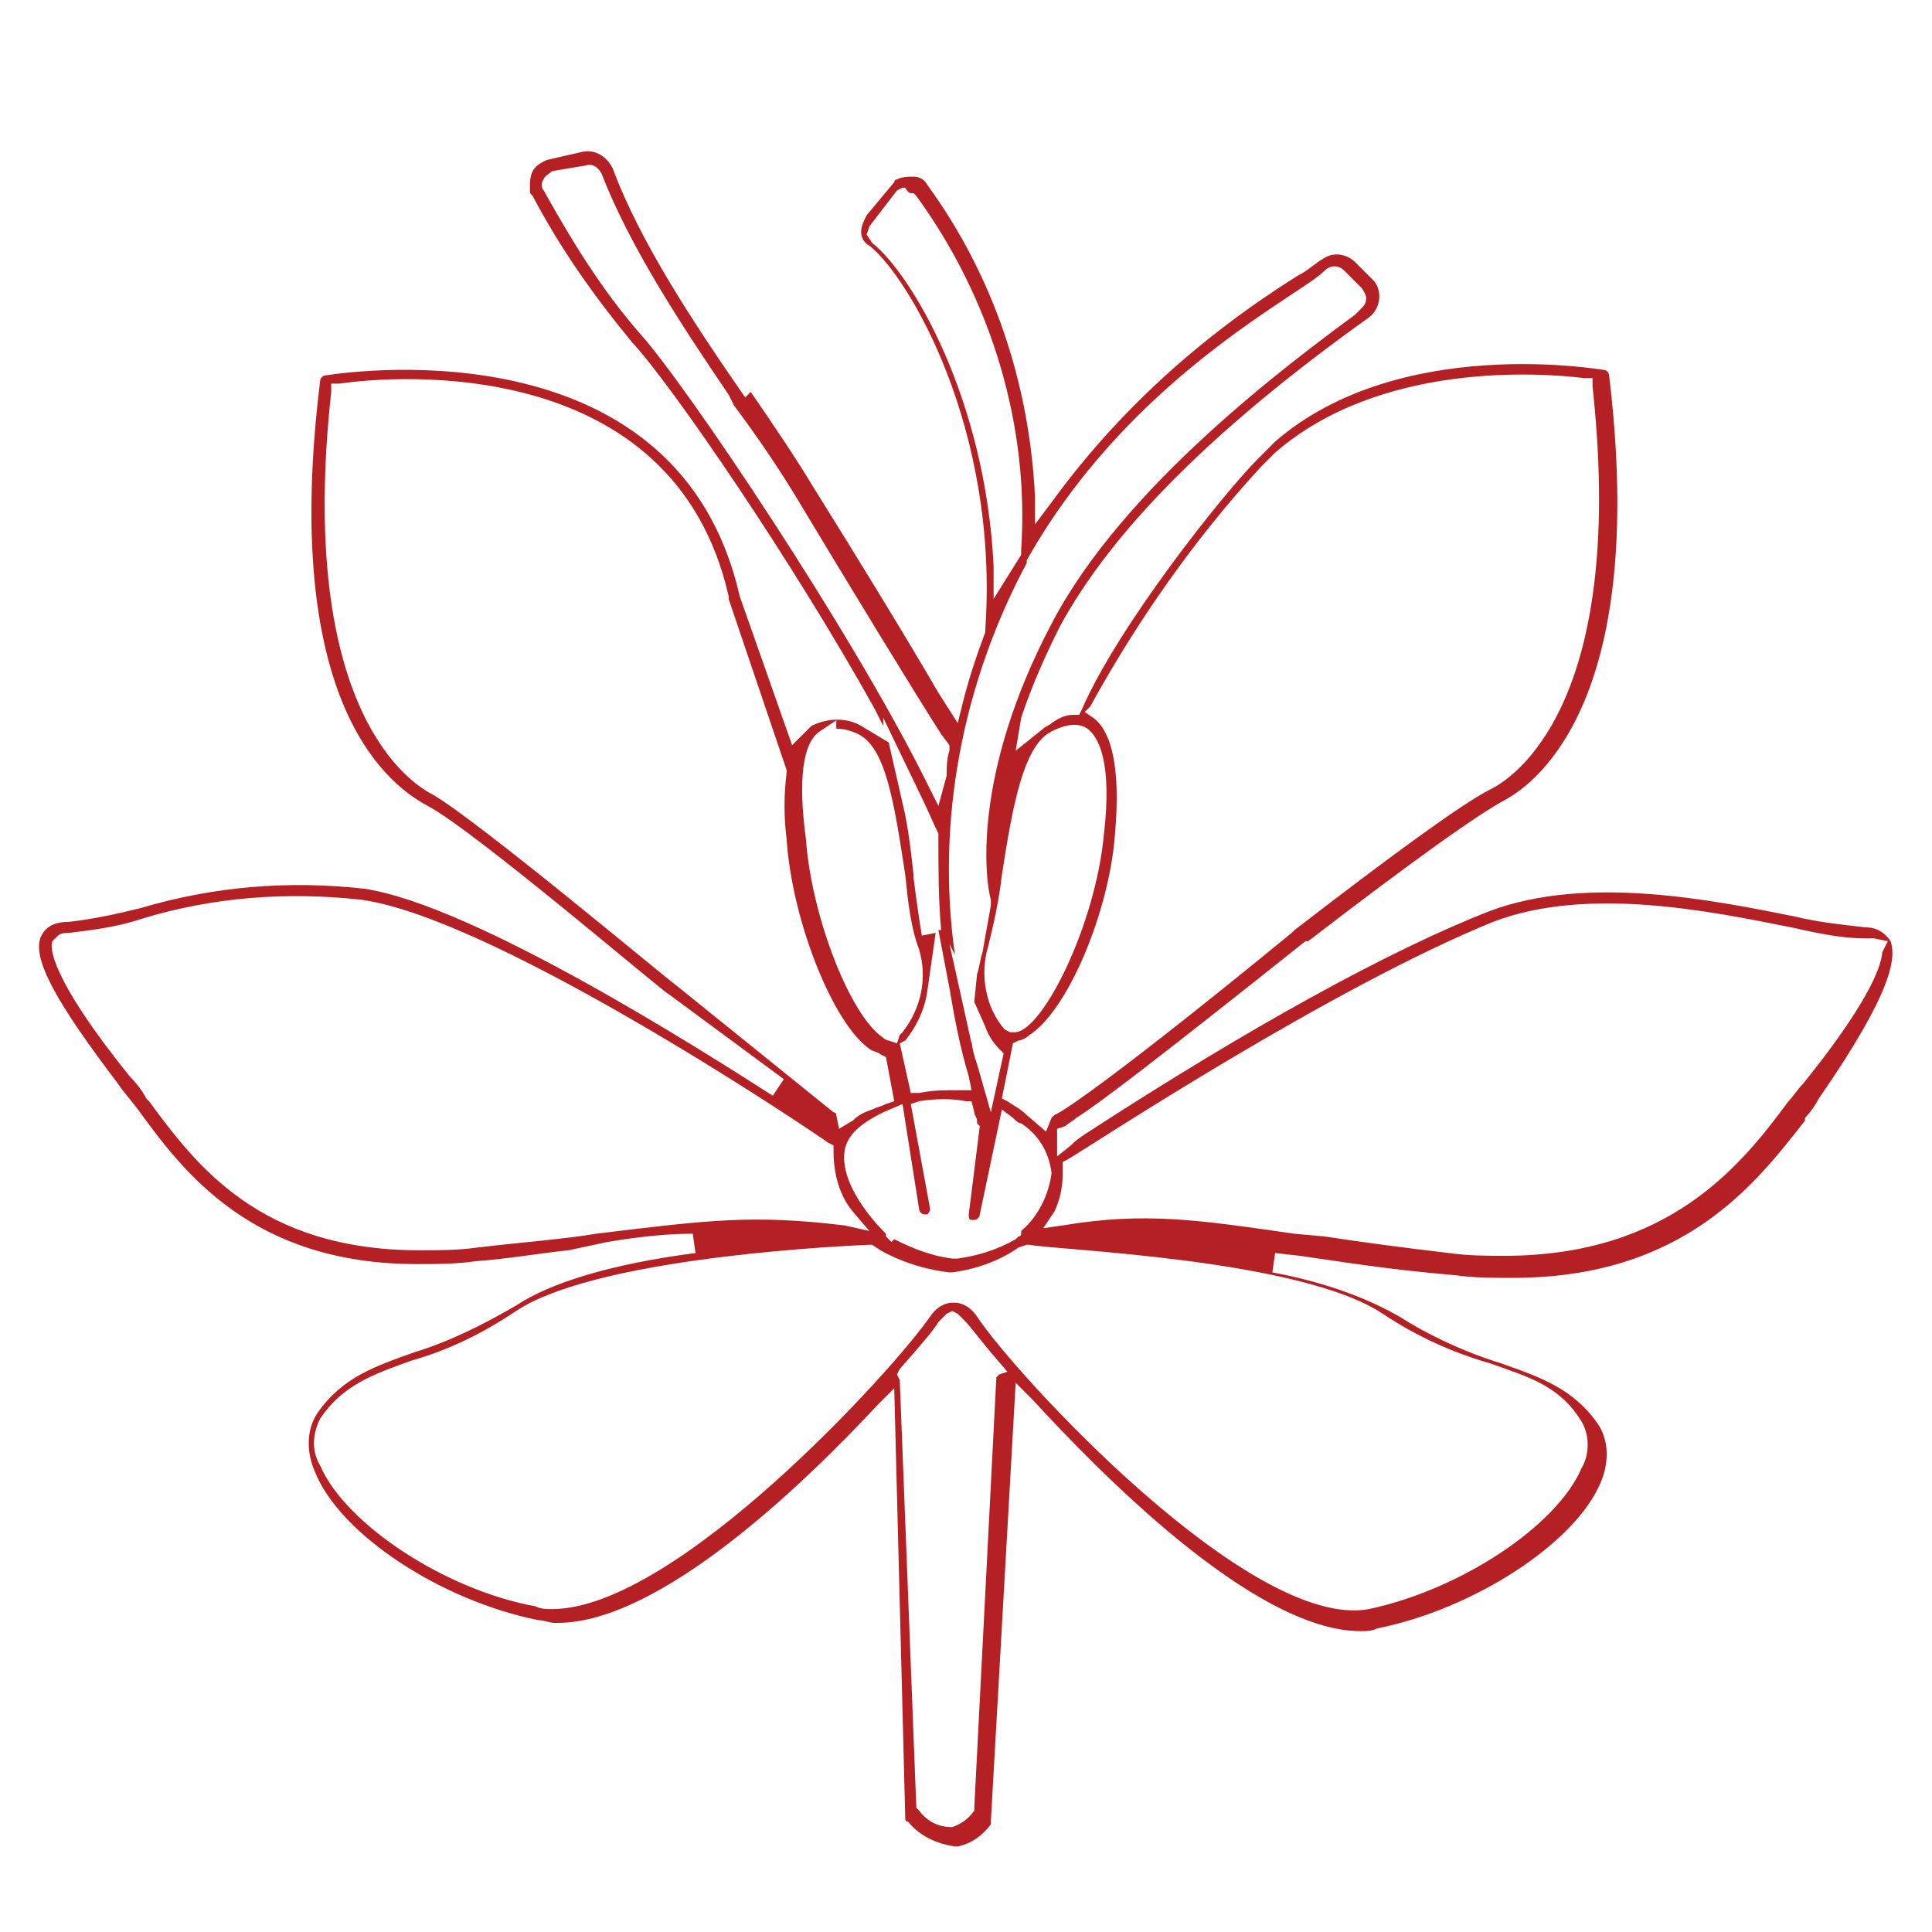 <?xml version="1.0" encoding="utf-8"?>
<!-- Generator: Adobe Illustrator 23.0.2, SVG Export Plug-In . SVG Version: 6.00 Build 0)  -->
<svg version="1.1" id="Layer_1" xmlns="http://www.w3.org/2000/svg" xmlns:xlink="http://www.w3.org/1999/xlink" x="0px" y="0px"
	 viewBox="0 0 70 70" style="enable-background:new 0 0 70 70;" xml:space="preserve">
<style type="text/css">
	.st0{fill:none;}
	.st1{fill:#B52025;}
</style>
<g>
	<path class="st0" d="M24.2,12.2c-1.2-1.8-2.3-3.7-3-5.5l-0.8,0.2c0.9,1.7,2.1,3.3,3.3,4.8C23.9,11.9,24,12,24.2,12.2z"/>
	<path class="st0" d="M37.5,22.1c2.7-5.2,8.9-9.7,11.3-11.4l0,0l-0.3-0.3L47.6,11c-2.2,1.4-6.6,4.4-9.6,9.5l0,0.1
		c-1.1,1.9-1.8,4-2.3,6.1C36,25.4,36.6,23.8,37.5,22.1z"/>
	<path class="st0" d="M35.2,32.6c0,0,0-0.1,0-0.1c0,0,0-0.1,0-0.1C35.1,32.5,35.2,32.5,35.2,32.6z"/>
	<polygon class="st0" points="64.5,39.8 64.5,39.8 64.5,39.8 	"/>
	<path class="st0" d="M33.9,37.3c-0.1,0.3-0.3,0.5-0.5,0.8l0.1,0.6c0.2,0,0.5,0,0.7,0C34.2,38.3,34,37.8,33.9,37.3z"/>
	<path class="st0" d="M38.4,25.2c1.4-3,5-7.7,6.4-9.1c-3.2,2.9-4.9,5.2-5.7,6.8c-0.4,0.8-0.8,1.6-1.1,2.4
		C38.1,25.3,38.3,25.3,38.4,25.2z"/>
	<path class="st0" d="M29,25.6C29,25.6,29,25.6,29,25.6c0.6-0.3,1.1-0.5,1.7-0.4c-1.3-2.2-2.7-4.5-4.1-6.6c0.4,0.8,0.7,1.7,0.9,2.7
		L29,25.6z"/>
	<path class="st1" d="M68.5,34.1c-0.2-0.3-0.5-0.5-0.9-0.5l0,0l0,0c-0.9-0.1-1.8-0.2-2.6-0.4c-3-0.6-7.5-1.5-11-0.2
		c-3.6,1.4-8.7,4.2-14.7,8.1c-0.3,0.2-0.4,0.3-0.4,0.3c0,0,0,0,0,0c0,0-0.1,0.1-0.1,0.1l-0.5,0.4v-1l0.3-0.1c0,0,0,0,0,0
		c0.1-0.1,0.3-0.2,0.4-0.3c0.8-0.5,2.9-2.1,8.3-6.4l0.1,0c1.3-1,5.6-4.3,7.1-5.1c1.3-0.7,5.2-3.8,3.8-15.4c0-0.1-0.1-0.2-0.2-0.2
		c-0.1,0-7.4-1.3-11.9,2.6l-0.2,0.2c-0.1,0.1-0.3,0.3-0.4,0.4c-1.3,1.3-5.1,6.1-6.4,9.1l-0.1,0.2l-0.2,0c-0.3,0-0.5,0.1-0.8,0.3
		c-0.1,0.1-0.2,0.1-0.3,0.2l-1,0.8L37,26c0.4-1.2,0.9-2.3,1.4-3.3c1.9-3.5,5.6-7.2,11.2-11.2c0.4-0.3,0.5-0.9,0.2-1.3
		c0,0-0.1-0.1-0.1-0.1l-0.6-0.6c-0.3-0.3-0.8-0.4-1.2-0.1c-0.2,0.1-0.5,0.4-0.9,0.6c-3.5,2.2-6.5,4.9-8.9,8.2l-0.6,0.8l0-1
		c-0.2-4.1-1.5-8-3.9-11.3c-0.1-0.2-0.3-0.3-0.5-0.3c-0.2,0-0.4,0-0.6,0.1c-0.1,0-0.1,0.1-0.1,0.1l-1,1.2c-0.1,0.2-0.2,0.4-0.2,0.6
		c0,0.2,0.1,0.4,0.3,0.5c1.4,1.1,4.7,6.6,4.2,13.9l0,0.1c-0.3,0.8-0.6,1.7-0.8,2.5l-0.2,0.8l-0.7-1.1c-1.1-1.9-3-5-4.5-7.4
		c-0.6-1-1.4-2.2-2.3-3.5L27,14.4c-1.8-2.6-3.8-5.6-4.8-8.3c-0.2-0.4-0.6-0.7-1.1-0.6l-1.3,0.3c-0.2,0.1-0.4,0.2-0.5,0.4
		c-0.1,0.2-0.1,0.4-0.1,0.7c0,0.1,0,0.1,0.1,0.2c1,1.9,2.2,3.6,3.6,5.3c1.4,1.5,5.8,7.9,8.8,13.3l0.3,0.6L32,26l1.3,2.7
		c0.3,0.6,0.5,1.1,0.7,1.5l0,0.1l0,0.1c0,1.1,0,2.2,0.1,3.3l-0.1,0l0.4,2.1c0.2,1.2,0.4,2.2,0.7,3.2l0.1,0.5l-0.5,0
		c-0.5,0-0.9,0-1.4,0.1L33,39.6l-0.4-1.8l0.2-0.1c0,0,0,0,0,0c0.4-0.5,0.7-1.1,0.8-1.8l0.3-2.1l-0.5,0.1c-0.1-0.6-0.2-1.3-0.3-2.1
		l0-0.1c-0.1-0.9-0.2-1.8-0.4-2.6l-0.5-2.2l-1-0.6c-0.5-0.3-1.2-0.3-1.8,0c-0.1,0.1-0.2,0.2-0.3,0.3L28.7,27l-1.9-5.4
		c-2.2-9.7-13.7-8.2-15-8c-0.1,0-0.2,0.1-0.2,0.2c-1.4,11.3,2.2,14.5,3.9,15.4c1.7,0.9,8.6,6.8,8.7,6.8l4.2,3.1L28,39.7
		c-2.5-1.6-10.8-6.9-14.8-7.5c-2.7-0.3-5.4-0.1-8.1,0.7c-0.8,0.2-1.7,0.4-2.6,0.5c-0.4,0-0.8,0.1-1,0.5c-0.4,0.8,0.6,2.5,2.8,5.4
		c0.2,0.3,0.4,0.5,0.7,0.9c1.6,2.2,4.1,5.6,10.1,5.6c0.7,0,1.4,0,2.1-0.1c1.3-0.1,2.4-0.3,3.4-0.4L22,45c1.2-0.2,2.2-0.3,3.1-0.3
		l0.1,0.7c-3.1,0.4-5.3,1.1-6.5,1.9c-1.2,0.7-2.4,1.3-3.7,1.7c-1.4,0.5-2.6,0.9-3.5,2.2c-0.4,0.6-0.4,1.4-0.1,2.1
		c0.9,2.3,4.6,4.7,8.1,5.4c0.2,0,0.4,0.1,0.6,0.1c0,0,0,0,0.1,0c3.7,0,8.9-5,11.6-7.9l0.6-0.6l0.4,15.6c0,0,0,0.1,0.1,0.1
		c0.4,0.5,1,0.8,1.7,0.9l0.1,0c0.5-0.1,0.9-0.4,1.2-0.8c0-0.1,0-0.1,0-0.1l0.9-15.9l0.6,0.6c2.3,2.5,8,8.4,11.9,8.4
		c0.2,0,0.4,0,0.6-0.1c3.5-0.7,7.2-3.1,8.1-5.3c0.3-0.7,0.3-1.5-0.1-2.1c-0.9-1.3-2.1-1.7-3.5-2.2c-1.3-0.4-2.6-1-3.7-1.7
		c-1.4-0.8-3-1.3-4.6-1.6l0.1-0.7l0.9,0.1c1.4,0.2,3.2,0.5,5.6,0.7c0.7,0.1,1.4,0.1,2.1,0.1c6.2,0,8.8-3.4,10.6-5.7l0-0.1
		c0.2-0.2,0.4-0.5,0.5-0.7C68.6,35.9,68.7,34.7,68.5,34.1z M39.5,25.6c1.7-3.1,3.8-6.1,6.2-8.7l0,0c0.1-0.1,0.2-0.2,0.4-0.4l0.1-0.1
		c3.8-3.3,9.6-2.9,11.2-2.7l0.3,0l0,0.3c1.2,11-2.5,14-3.7,14.6c-1,0.5-3.6,2.4-7.1,5.1l-0.1,0.1c-6.1,5-8.3,6.5-8.6,6.6
		c0,0-0.1,0.1-0.1,0.1l-0.2,0.5l-0.7-0.6c-0.2-0.2-0.4-0.3-0.7-0.5l-0.2-0.1l0.4-2l0.2-0.1c0.1,0,0.3-0.1,0.4-0.2
		c1.4-0.9,2.9-4.5,3.1-7.3c0.2-2.3-0.1-3.7-0.8-4.2l-0.3-0.2L39.5,25.6z M38.1,26.5c0.6-0.3,1-0.3,1.3-0.1c0.4,0.3,0.9,1.2,0.6,3.8
		c-0.3,3.3-2.2,7.1-3.2,7.2l-0.2,0l-0.2-0.1c-0.7-0.8-0.9-2-0.6-3c0.2-0.8,0.4-1.7,0.5-2.6C36.7,29.1,37.1,27,38.1,26.5z M31.6,8.8
		L31.6,8.8l-0.2-0.3l0.1-0.3l1-1.3l0.2-0.1l0.1,0c0,0,0,0,0,0C32.9,7,33,7,33,7l0.1,0l0.1,0.1c2.7,3.7,4.1,8.3,3.8,12.8l0,0.2
		L36,21.7L36,20.5C35.7,14.4,33,9.9,31.6,8.8z M34.4,27.2c-0.1,0.3-0.1,0.6-0.1,0.9L34,29.2l-0.5-1c-2.7-5.4-8.6-14.2-10.3-16.1
		c-1.4-1.6-2.5-3.4-3.5-5.2l0,0c-0.1-0.1-0.1-0.3,0-0.4c0-0.1,0.2-0.2,0.3-0.3L21.2,6c0.3-0.1,0.5,0.1,0.6,0.3c1,2.6,2.9,5.5,4.6,8
		l0.2,0.4c0.9,1.2,1.7,2.4,2.3,3.4c1.8,3,4.3,7.1,5.2,8.5l0.3,0.4L34.4,27.2z M35.2,37.6l0,0.2L35,36.9l-0.6-2.7l0.2,0.4
		c-0.7-4.9,0.3-9.9,2.6-14.2v0l0-0.1c2.7-4.8,6.7-7.7,9.1-9.3l0.9-0.6c0.3-0.2,0.6-0.4,0.8-0.6c0.2-0.2,0.5-0.2,0.7,0l0.6,0.6
		c0.1,0.1,0.2,0.3,0.2,0.4c0,0.2-0.1,0.3-0.2,0.4l-0.2,0.2c-2.3,1.7-8.4,6.2-11,11.2c-2.9,5.5-2.4,9.3-2.2,10l0,0.1l0,0.1
		c-0.1,0.6-0.2,1.1-0.3,1.7c-0.1,0.3-0.1,0.5-0.2,0.8l-0.1,1l0.4,0.9c0.1,0.3,0.3,0.6,0.5,0.8l0.2,0.2l0,0l0,0.1L36.4,38l-0.5,2.3
		l-0.4-1.4C35.4,38.5,35.2,38.1,35.2,37.6z M33.3,43.8c0,0.1,0.1,0.2,0.2,0.2h0.1c0,0,0.1-0.1,0.1-0.2L33,40l0.3-0.1
		c0.6-0.1,1.2-0.1,1.7,0l0.2,0l0.1,0.4c0,0.1,0.1,0.2,0.1,0.3c0,0,0,0.1,0,0.1l0.1,0.1L35.1,44c0,0.1,0,0.2,0.1,0.2h0.1
		c0.1,0,0.2-0.1,0.2-0.2l0.8-3.8l0.4,0.3c0.1,0.1,0.2,0.2,0.3,0.2c0.6,0.4,1,1,1.1,1.8l0,0l0,0c-0.1,0.8-0.5,1.6-1.1,2.1
		c0,0,0,0,0,0.1c0,0.1-0.1,0.1-0.1,0.1l-0.1,0.1c-0.7,0.4-1.4,0.6-2.1,0.7l-0.1,0l-0.1,0c-0.8-0.1-1.5-0.4-2.1-0.7L32.3,45l-0.2-0.2
		c0,0,0,0,0-0.1c0,0-1.7-1.6-1.5-3c0.1-0.6,0.6-1,1.4-1.4l0.7-0.3L33.3,43.8z M29.7,26.5l0.6-0.4v0.3c0.3,0,0.6,0.1,0.8,0.2
		c1,0.5,1.3,2.5,1.7,5.1c0.1,1,0.2,1.9,0.5,2.7c0.3,1,0.1,2.1-0.6,3c0,0-0.1,0.1-0.1,0.1l-0.1,0.3l-0.3-0.1c-0.1,0-0.2-0.1-0.2-0.1
		c-1.2-0.8-2.6-4.4-2.8-7.2C28.9,28.2,29.1,26.9,29.7,26.5z M24.5,35.7c-0.3-0.2-7.1-5.9-8.8-6.9c-1.2-0.6-4.9-3.6-3.7-14.6l0-0.3
		l0.3,0c2-0.3,12.1-1.1,14.1,7.7l0,0.1l2.1,6.2l0,0.1c-0.1,0.8-0.1,1.6,0,2.4c0.2,3,1.7,6.7,3,7.6c0.1,0.1,0.3,0.1,0.4,0.2l0.2,0.1
		l0.3,1.6l-0.3,0.1c-0.2,0.1-0.3,0.1-0.5,0.2c-0.3,0.1-0.5,0.2-0.7,0.4l-0.5,0.3l-0.1-0.5c0,0,0-0.1-0.1-0.1L24.5,35.7z M21.6,44.7
		c-1.2,0.2-2.6,0.3-4.3,0.5c-0.7,0.1-1.4,0.1-2.1,0.1c-5.8,0-8.1-3.1-9.8-5.4l-0.1-0.1C5.2,39.6,5,39.3,4.7,39
		c-2.9-3.6-2.9-4.7-2.8-4.9L2,34l0.1-0.1c0.1-0.1,0.3-0.1,0.4-0.1c0.8-0.1,1.7-0.2,2.6-0.5c2.6-0.8,5.3-1,8-0.7
		c5,0.7,16.8,8.7,16.9,8.8l0.2,0.1l0,0.2c0,0.8,0.2,1.6,0.7,2.2l0.6,0.7l-0.9-0.2C27.3,44,25.7,44.2,21.6,44.7z M36.2,49.8
		C36.2,49.9,36.2,49.9,36.2,49.8l-0.1,0.1l-0.8,15.6l0,0.1c-0.2,0.3-0.5,0.5-0.8,0.6l0,0l0,0c-0.5,0-0.9-0.2-1.2-0.6l-0.1-0.1
		L32.6,50l-0.1-0.2l0.1-0.2c0.8-0.9,1.3-1.5,1.4-1.7c0.1-0.1,0.2-0.2,0.3-0.3l0.2-0.1l0.2,0.1c0.1,0.1,0.2,0.2,0.3,0.3
		c0.1,0.1,0.4,0.5,0.9,1.1l0.6,0.7L36.2,49.8z M50.1,47.6c1.2,0.8,2.5,1.4,3.9,1.8l0,0c1.4,0.5,2.5,0.8,3.3,2.1
		c0.3,0.5,0.3,1.2,0,1.7c-0.9,2.1-4.4,4.4-7.7,5.1c-4.3,0.8-12.9-8.6-14.2-10.6c-0.2-0.3-0.5-0.5-0.8-0.5l-0.1,0
		c-0.3,0-0.6,0.2-0.8,0.5c-1.3,1.9-9.2,10.6-13.7,10.6c-0.2,0-0.4,0-0.6-0.1c-3.3-0.6-6.9-3-7.8-5.1c-0.3-0.5-0.3-1.1,0-1.7
		c0.8-1.2,1.9-1.6,3.3-2.1c1.4-0.4,2.6-1,3.8-1.8c2.7-1.8,10.5-2.3,12.8-2.4l0.1,0l0.3,0.2c0.7,0.4,1.6,0.7,2.5,0.8l0.1,0
		c0.8-0.1,1.7-0.4,2.4-0.9l0.3-0.1l0.1,0C38.3,45.3,47.1,45.6,50.1,47.6z M65.3,39.3c-0.2,0.2-0.3,0.4-0.5,0.6l-0.3-0.2c0,0,0,0,0,0
		l0.3,0.2c-1.7,2.3-4.3,5.6-10.3,5.6c-0.6,0-1.3,0-2-0.1c-1.7-0.2-3.2-0.4-4.5-0.6l-1.1-0.1c-3.5-0.5-5.4-0.8-8.4-0.3l-0.7,0.1
		l0.4-0.6c0.2-0.4,0.3-0.9,0.3-1.3c0-0.1,0-0.2,0-0.3l0-0.2l0.2-0.1c1-0.6,9.5-6.2,15.4-8.6c3.4-1.3,7.8-0.4,10.8,0.2
		c0.9,0.2,1.8,0.4,2.7,0.4c0.1,0,0.2,0,0.3,0l0.5,0.1l-0.2,0.4C68.1,35.6,66.6,37.7,65.3,39.3L65.3,39.3z"/>
</g>
</svg>
